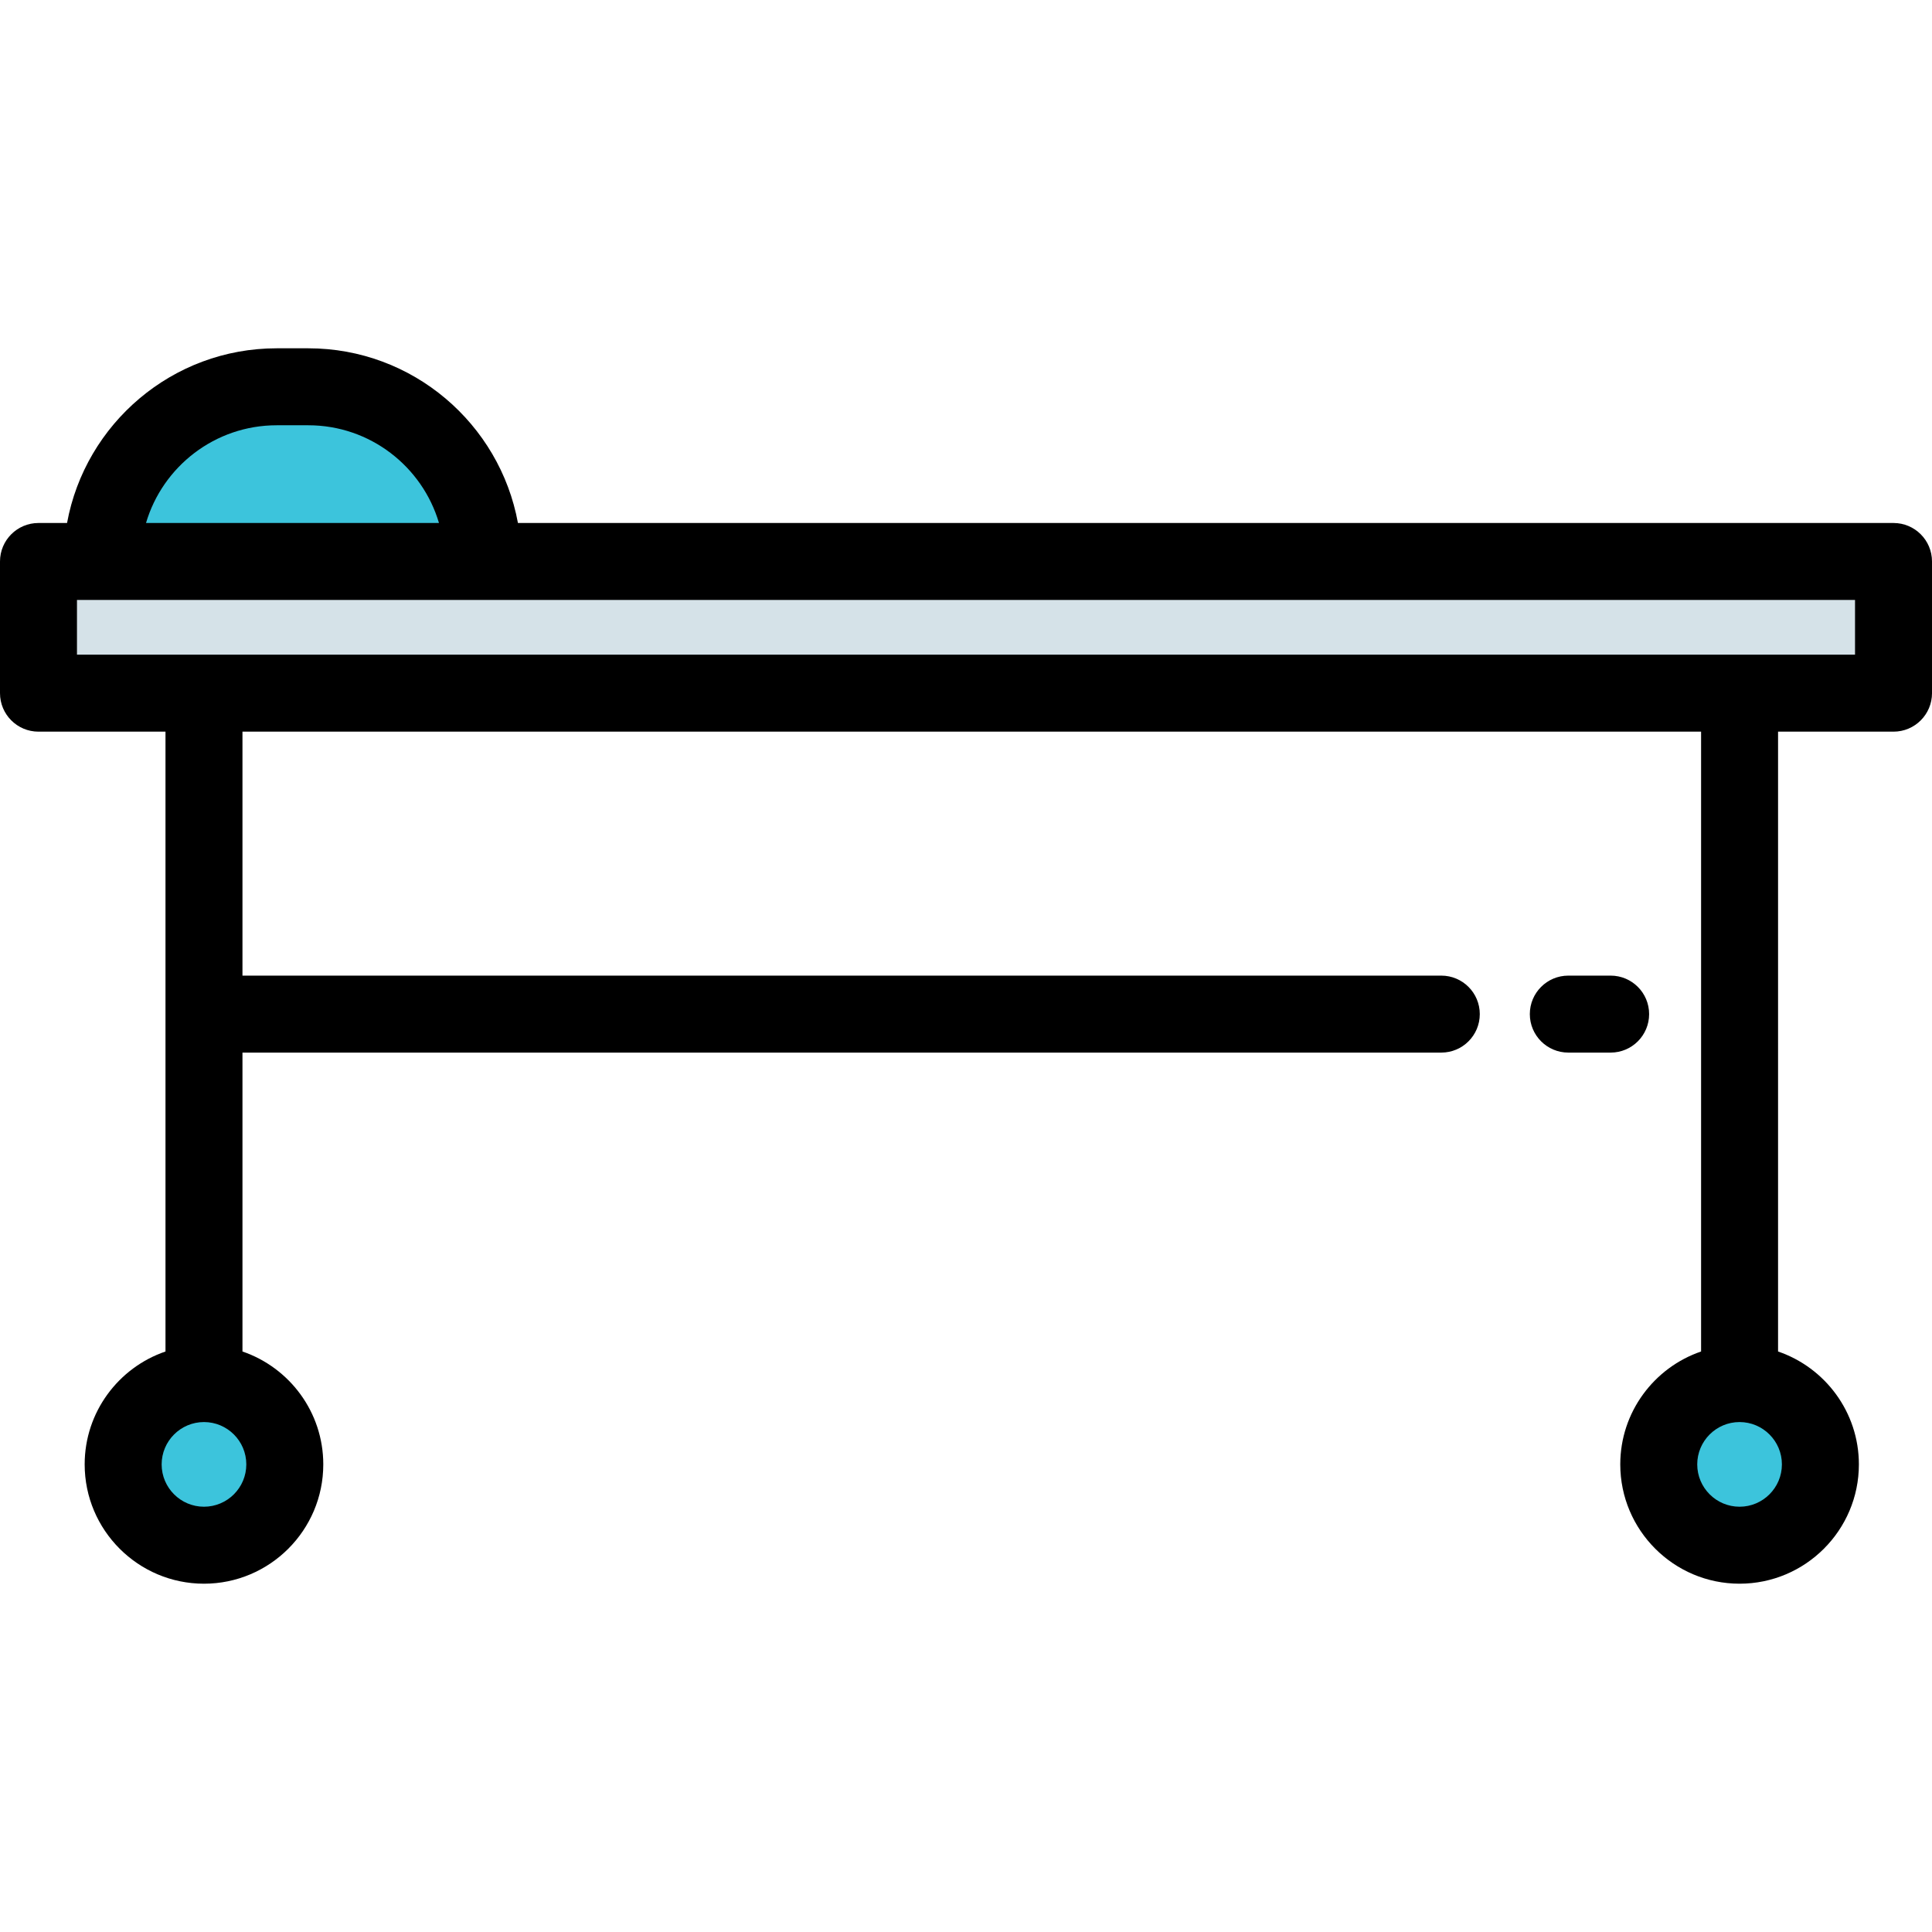 <?xml version="1.0" encoding="iso-8859-1"?>
<!-- Uploaded to: SVG Repo, www.svgrepo.com, Generator: SVG Repo Mixer Tools -->
<svg version="1.1" id="Layer_1" xmlns="http://www.w3.org/2000/svg" xmlns:xlink="http://www.w3.org/1999/xlink" 
	 viewBox="0 0 512 512" xml:space="preserve">
<rect x="10.199" y="148.796" style="fill:#D5E2E8;" width="491.602" height="34.902"/>
<g>
	<path style="fill:#3CC4DC;" d="M81.706,102.501h-8.384c-25.567,0-46.294,20.727-46.294,46.294l0,0H128l0,0
		C128,123.228,107.273,102.501,81.706,102.501z"/>
	<circle style="fill:#3CC4DC;" cx="54.056" cy="388.079" r="21.418"/>
	<circle style="fill:#3CC4DC;" cx="461.004" cy="388.079" r="21.418"/>
</g>
<path d="M501.801,138.598H137.259c-4.817-26.298-27.886-46.295-55.554-46.295h-8.383c-27.668,0-50.737,19.998-55.554,46.295h-7.569
	C4.567,138.597,0,143.164,0,148.797v34.901c0,5.633,4.567,10.199,10.199,10.199h33.657V358.16
	c-12.443,4.254-21.418,16.055-21.418,29.92c0,17.433,14.183,31.618,31.618,31.618s31.618-14.184,31.618-31.618
	c0-13.866-8.975-25.666-21.418-29.92v-79.212H381.96c5.632,0,10.199-4.566,10.199-10.199s-4.567-10.199-10.199-10.199H64.255
	v-64.654h386.55v164.263c-12.443,4.254-21.418,16.055-21.418,29.92c0,17.434,14.183,31.618,31.618,31.618
	s31.618-14.184,31.618-31.618c0-13.866-8.975-25.666-21.418-29.92V193.896h30.598c5.632,0,10.199-4.566,10.199-10.199v-34.901
	C512,143.164,507.433,138.598,501.801,138.598z M54.056,399.298c-6.186,0-11.219-5.033-11.219-11.219s5.033-11.219,11.219-11.219
	s11.219,5.033,11.219,11.219S60.242,399.298,54.056,399.298z M461.004,399.298c-6.186,0-11.219-5.033-11.219-11.219
	s5.033-11.219,11.219-11.219s11.219,5.033,11.219,11.219S467.19,399.298,461.004,399.298z M73.323,112.701h8.383
	c16.363,0,30.217,10.945,34.628,25.897h-77.64C43.106,123.645,56.961,112.701,73.323,112.701z M491.602,158.996v14.502H20.398
	v-14.502H491.602z"/>
<path d="M437.035,268.749c0-5.633-4.567-10.199-10.199-10.199h-11.218c-5.632,0-10.199,4.566-10.199,10.199
	s4.567,10.199,10.199,10.199h11.218C432.468,278.948,437.035,274.382,437.035,268.749z"/>
</svg>